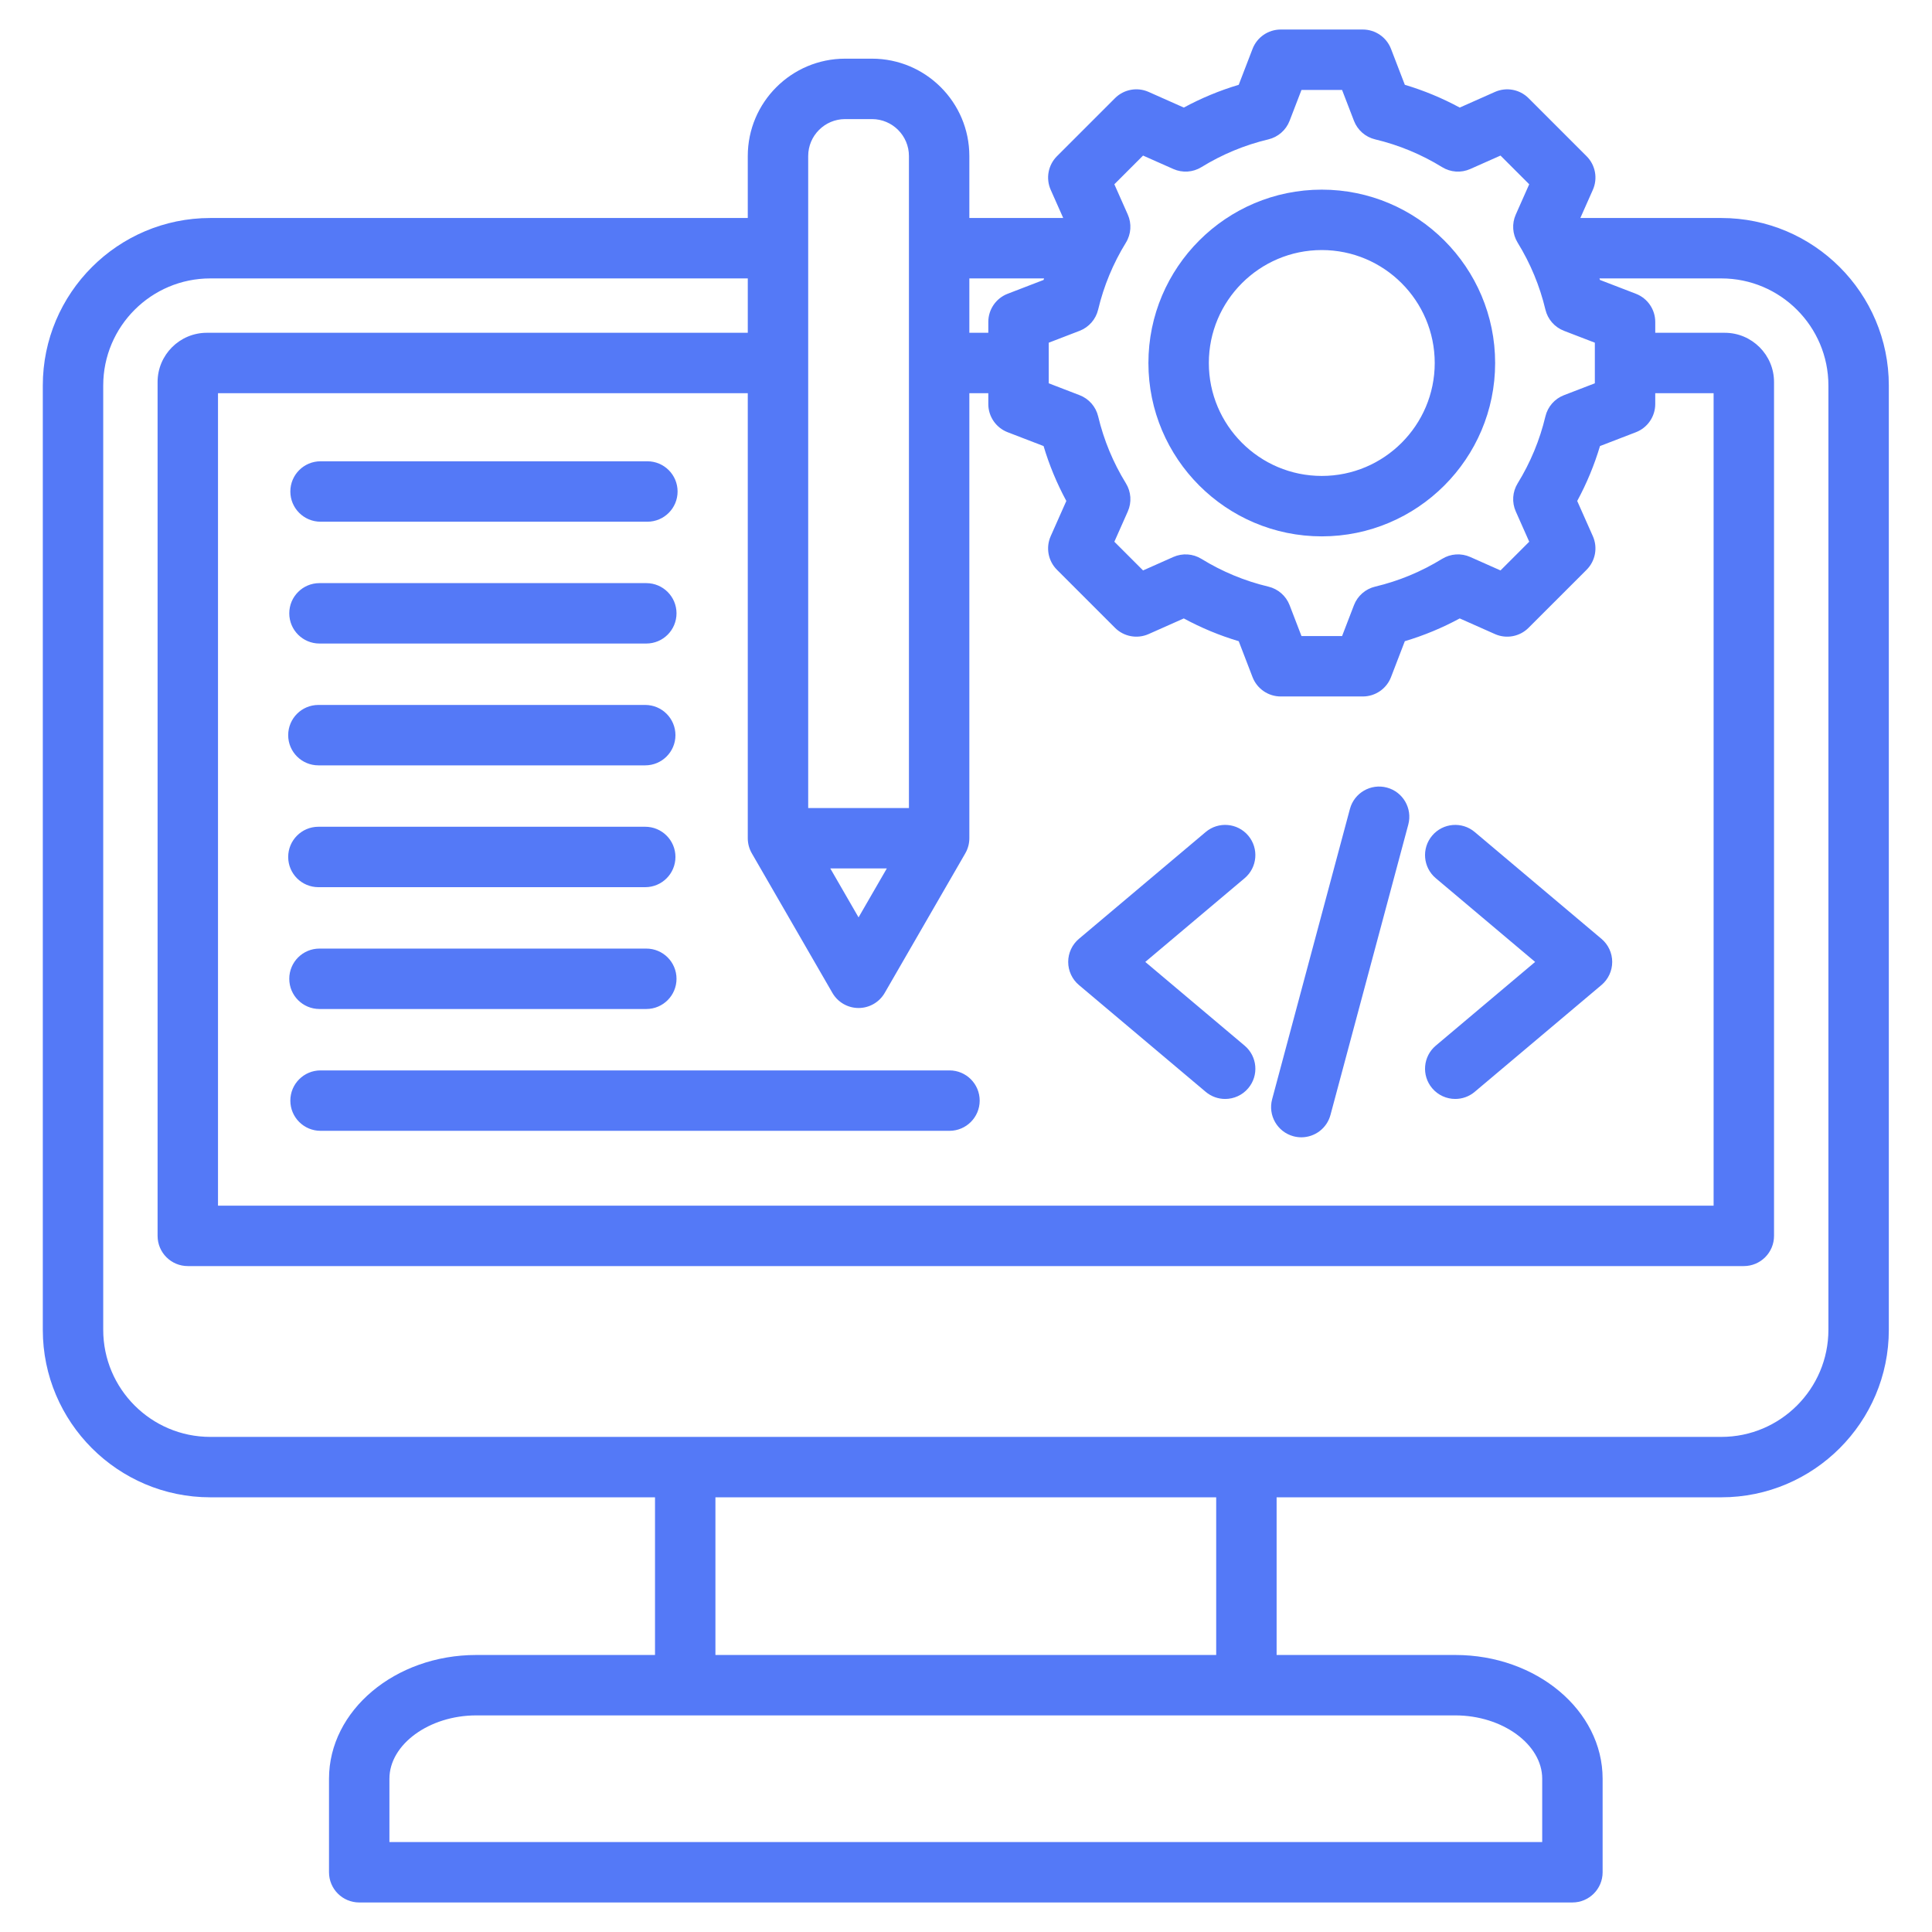<svg version="1.0" preserveAspectRatio="xMidYMid meet" height="1080" viewBox="0 0 810 810" zoomAndPan="magnify" width="1080" xmlns:xlink="http://www.w3.org/1999/xlink" xmlns="http://www.w3.org/2000/svg"><defs><clipPath id="79cfc39428"><path clip-rule="nonzero" d="M 17.777 12.379 L 792 12.379 L 792 797.629 L 17.777 797.629 Z M 17.777 12.379"></path></clipPath></defs><g clip-path="url(#79cfc39428)"><path fill-rule="nonzero" fill-opacity="1" d="M 721.68 91.398 L 662.566 91.398 L 667.809 79.59 C 669.934 74.805 668.895 69.199 665.188 65.496 L 640.855 41.16 C 637.148 37.457 631.547 36.418 626.758 38.543 L 612 45.098 C 604.664 41.129 596.961 37.934 588.984 35.555 L 583.188 20.496 C 581.305 15.605 576.605 12.379 571.367 12.379 L 536.953 12.379 C 531.715 12.379 527.016 15.605 525.137 20.492 L 519.34 35.555 C 511.359 37.934 503.656 41.129 496.324 45.098 L 481.566 38.539 C 476.777 36.41 471.176 37.453 467.469 41.16 L 443.133 65.492 C 439.43 69.199 438.387 74.801 440.516 79.59 L 445.758 91.395 L 406.402 91.395 L 406.402 65.414 C 406.402 42.906 388.094 24.598 365.586 24.598 L 354.324 24.598 C 331.82 24.598 313.508 42.906 313.508 65.414 L 313.508 91.398 L 88.16 91.398 C 49.445 91.398 17.945 122.895 17.945 161.613 L 17.945 557.539 C 17.945 596.254 49.445 627.754 88.16 627.754 L 274.617 627.754 L 274.617 693.859 L 199.68 693.859 C 165.637 693.859 137.938 717.133 137.938 745.742 L 137.938 784.953 C 137.938 791.945 143.609 797.617 150.602 797.617 L 659.242 797.617 C 666.238 797.617 671.906 791.945 671.906 784.953 L 671.906 745.738 C 671.906 717.133 644.211 693.859 610.164 693.859 L 535.227 693.859 L 535.227 627.754 L 721.684 627.754 C 760.398 627.754 791.898 596.254 791.898 557.535 L 791.898 161.613 C 791.898 122.895 760.398 91.398 721.68 91.398 Z M 460.402 129.805 C 462.762 119.883 466.676 110.441 472.039 101.734 C 474.23 98.18 474.527 93.77 472.832 89.953 L 467.195 77.258 L 479.23 65.223 L 491.93 70.859 C 495.746 72.555 500.152 72.262 503.707 70.07 C 512.418 64.707 521.859 60.793 531.773 58.434 C 535.836 57.465 539.164 54.559 540.664 50.664 L 545.652 37.711 L 562.672 37.711 L 567.66 50.664 C 569.16 54.562 572.484 57.469 576.547 58.434 C 586.461 60.793 595.906 64.711 604.613 70.07 C 608.168 72.262 612.578 72.559 616.395 70.863 L 629.094 65.223 L 641.129 77.258 L 635.492 89.957 C 633.797 93.773 634.09 98.184 636.281 101.738 C 641.645 110.445 645.559 119.887 647.922 129.805 C 648.887 133.867 651.793 137.191 655.691 138.691 L 668.645 143.676 L 668.645 160.699 L 655.695 165.684 C 651.797 167.18 648.891 170.508 647.922 174.57 C 645.562 184.492 641.645 193.938 636.285 202.641 C 634.094 206.199 633.797 210.605 635.496 214.426 L 641.133 227.117 L 629.094 239.156 L 616.395 233.516 C 612.578 231.82 608.168 232.117 604.613 234.305 C 595.906 239.668 586.465 243.582 576.551 245.941 C 572.488 246.91 569.16 249.816 567.66 253.711 L 562.676 266.668 L 545.652 266.668 L 540.672 253.719 C 539.172 249.82 535.844 246.914 531.781 245.949 C 521.859 243.586 512.418 239.672 503.711 234.309 C 500.152 232.117 495.746 231.824 491.926 233.516 L 479.234 239.156 L 467.199 227.121 L 472.84 214.418 C 474.535 210.602 474.238 206.195 472.047 202.641 C 466.684 193.934 462.773 184.488 460.41 174.574 C 459.445 170.512 456.539 167.184 452.641 165.684 L 439.688 160.699 L 439.688 143.68 L 452.637 138.695 C 456.527 137.195 459.438 133.867 460.402 129.805 Z M 315.207 357.766 L 348.988 416.277 C 351.25 420.199 355.43 422.609 359.953 422.609 C 364.48 422.609 368.66 420.199 370.922 416.277 L 404.703 357.766 C 405.816 355.84 406.402 353.656 406.402 351.434 L 406.402 164.855 L 414.352 164.855 L 414.352 169.395 C 414.352 174.637 417.578 179.332 422.465 181.215 L 437.527 187.012 C 439.902 194.992 443.098 202.691 447.066 210.027 L 440.512 224.785 C 438.387 229.574 439.426 235.176 443.133 238.879 L 467.469 263.215 C 471.172 266.922 476.777 267.961 481.562 265.836 L 496.312 259.281 C 503.648 263.254 511.355 266.449 519.34 268.828 L 525.133 283.883 C 527.016 288.77 531.715 291.996 536.953 291.996 L 571.367 291.996 C 576.605 291.996 581.305 288.77 583.188 283.883 L 588.98 268.824 C 596.961 266.441 604.664 263.25 612 259.277 L 626.758 265.836 C 631.543 267.965 637.148 266.922 640.852 263.215 L 665.188 238.883 C 668.891 235.176 669.934 229.574 667.805 224.785 L 661.254 210.035 C 665.227 202.699 668.422 194.996 670.801 187.012 L 685.852 181.215 C 690.742 179.336 693.969 174.637 693.969 169.395 L 693.969 164.855 L 718.438 164.855 L 718.438 505.48 L 91.398 505.48 L 91.398 164.855 L 313.508 164.855 L 313.508 351.434 C 313.508 353.656 314.094 355.84 315.207 357.766 Z M 348.109 364.098 L 371.801 364.098 L 359.953 384.613 Z M 437.73 116.727 C 437.664 116.941 437.586 117.152 437.52 117.367 L 422.469 123.16 C 417.578 125.043 414.352 129.738 414.352 134.98 L 414.352 139.523 L 406.402 139.523 L 406.402 116.727 Z M 354.324 49.93 L 365.586 49.93 C 374.125 49.93 381.074 56.879 381.074 65.414 L 381.074 338.77 L 338.84 338.77 L 338.84 152.191 C 338.84 152.191 338.84 152.188 338.84 152.188 C 338.84 152.188 338.84 152.184 338.84 152.184 L 338.84 65.414 C 338.84 56.875 345.785 49.93 354.324 49.93 Z M 646.578 745.738 L 646.578 772.285 L 163.266 772.285 L 163.266 745.738 C 163.266 731.348 179.941 719.188 199.68 719.188 L 610.164 719.188 C 629.902 719.191 646.578 731.348 646.578 745.738 Z M 509.895 693.859 L 299.945 693.859 L 299.945 627.754 L 509.895 627.754 Z M 766.566 557.539 C 766.566 582.289 746.43 602.426 721.68 602.426 L 88.16 602.426 C 63.41 602.426 43.277 582.289 43.277 557.539 L 43.277 161.613 C 43.277 136.863 63.41 116.727 88.16 116.727 L 313.512 116.727 L 313.512 139.523 L 86.719 139.523 C 75.332 139.523 66.07 148.785 66.07 160.168 L 66.07 518.145 C 66.07 525.141 71.742 530.809 78.734 530.809 L 731.105 530.809 C 738.098 530.809 743.77 525.141 743.77 518.145 L 743.77 160.168 C 743.77 148.785 734.508 139.523 723.121 139.523 L 693.973 139.523 L 693.973 134.984 C 693.973 129.742 690.746 125.047 685.855 123.164 L 670.797 117.367 C 670.734 117.152 670.652 116.941 670.59 116.727 L 721.68 116.727 C 746.43 116.727 766.566 136.867 766.566 161.617 Z M 554.16 224.871 C 594.238 224.871 626.844 192.266 626.844 152.188 C 626.844 112.113 594.238 79.508 554.16 79.508 C 514.086 79.508 481.477 112.113 481.477 152.188 C 481.477 192.266 514.086 224.871 554.16 224.871 Z M 554.16 104.836 C 580.273 104.836 601.516 126.078 601.516 152.188 C 601.516 178.297 580.273 199.539 554.16 199.539 C 528.051 199.539 506.809 178.297 506.809 152.188 C 506.809 126.078 528.051 104.836 554.16 104.836 Z M 533.344 460.875 L 565.961 339.152 C 567.773 332.398 574.723 328.391 581.473 330.199 C 588.23 332.008 592.238 338.953 590.43 345.711 L 557.812 467.43 C 556.297 473.09 551.18 476.82 545.586 476.82 C 544.5 476.82 543.398 476.68 542.301 476.387 C 535.543 474.574 531.535 467.629 533.344 460.875 Z M 447.844 403.293 C 447.844 399.559 449.492 396.012 452.348 393.609 L 505.492 348.824 C 510.84 344.316 518.828 344.996 523.34 350.348 C 527.844 355.699 527.164 363.688 521.816 368.191 L 480.164 403.293 L 521.816 438.391 C 527.164 442.898 527.848 450.887 523.34 456.234 C 520.832 459.211 517.254 460.742 513.645 460.742 C 510.766 460.742 507.867 459.762 505.492 457.758 L 452.348 412.977 C 449.492 410.57 447.844 407.027 447.844 403.293 Z M 601.957 438.391 L 643.609 403.293 L 601.957 368.191 C 596.609 363.688 595.926 355.695 600.434 350.348 C 604.941 345 612.934 344.316 618.281 348.824 L 671.422 393.609 C 674.281 396.016 675.926 399.559 675.926 403.293 C 675.926 407.027 674.281 410.57 671.422 412.977 L 618.281 457.758 C 615.906 459.762 613.008 460.738 610.125 460.738 C 606.52 460.738 602.941 459.211 600.434 456.234 C 595.926 450.887 596.609 442.898 601.957 438.391 Z M 134.391 448.773 L 398.074 448.773 C 405.066 448.773 410.738 454.441 410.738 461.438 C 410.738 468.43 405.066 474.102 398.074 474.102 L 134.391 474.102 C 127.398 474.102 121.727 468.43 121.727 461.438 C 121.727 454.441 127.398 448.773 134.391 448.773 Z M 120.824 359.289 C 120.824 352.293 126.496 346.621 133.492 346.621 L 270.516 346.621 C 277.512 346.621 283.184 352.293 283.184 359.289 C 283.184 366.281 277.512 371.953 270.516 371.953 L 133.492 371.953 C 126.496 371.953 120.824 366.281 120.824 359.289 Z M 121.277 410.363 C 121.277 403.367 126.945 397.699 133.941 397.699 L 270.965 397.699 C 277.961 397.699 283.633 403.367 283.633 410.363 C 283.633 417.359 277.961 423.027 270.965 423.027 L 133.941 423.027 C 126.945 423.027 121.277 417.359 121.277 410.363 Z M 121.727 206.066 C 121.727 199.07 127.398 193.398 134.391 193.398 L 271.418 193.398 C 278.41 193.398 284.082 199.07 284.082 206.066 C 284.082 213.059 278.41 218.73 271.418 218.73 L 134.391 218.73 C 127.398 218.73 121.727 213.059 121.727 206.066 Z M 121.277 257.141 C 121.277 250.145 126.945 244.477 133.941 244.477 L 270.965 244.477 C 277.961 244.477 283.633 250.145 283.633 257.141 C 283.633 264.133 277.961 269.805 270.965 269.805 L 133.941 269.805 C 126.945 269.805 121.277 264.133 121.277 257.141 Z M 120.824 308.215 C 120.824 301.219 126.496 295.551 133.492 295.551 L 270.516 295.551 C 277.512 295.551 283.184 301.219 283.184 308.215 C 283.184 315.207 277.512 320.879 270.516 320.879 L 133.492 320.879 C 126.496 320.879 120.824 315.207 120.824 308.215 Z M 120.824 308.215" fill="#5479f7"></path></g></svg>